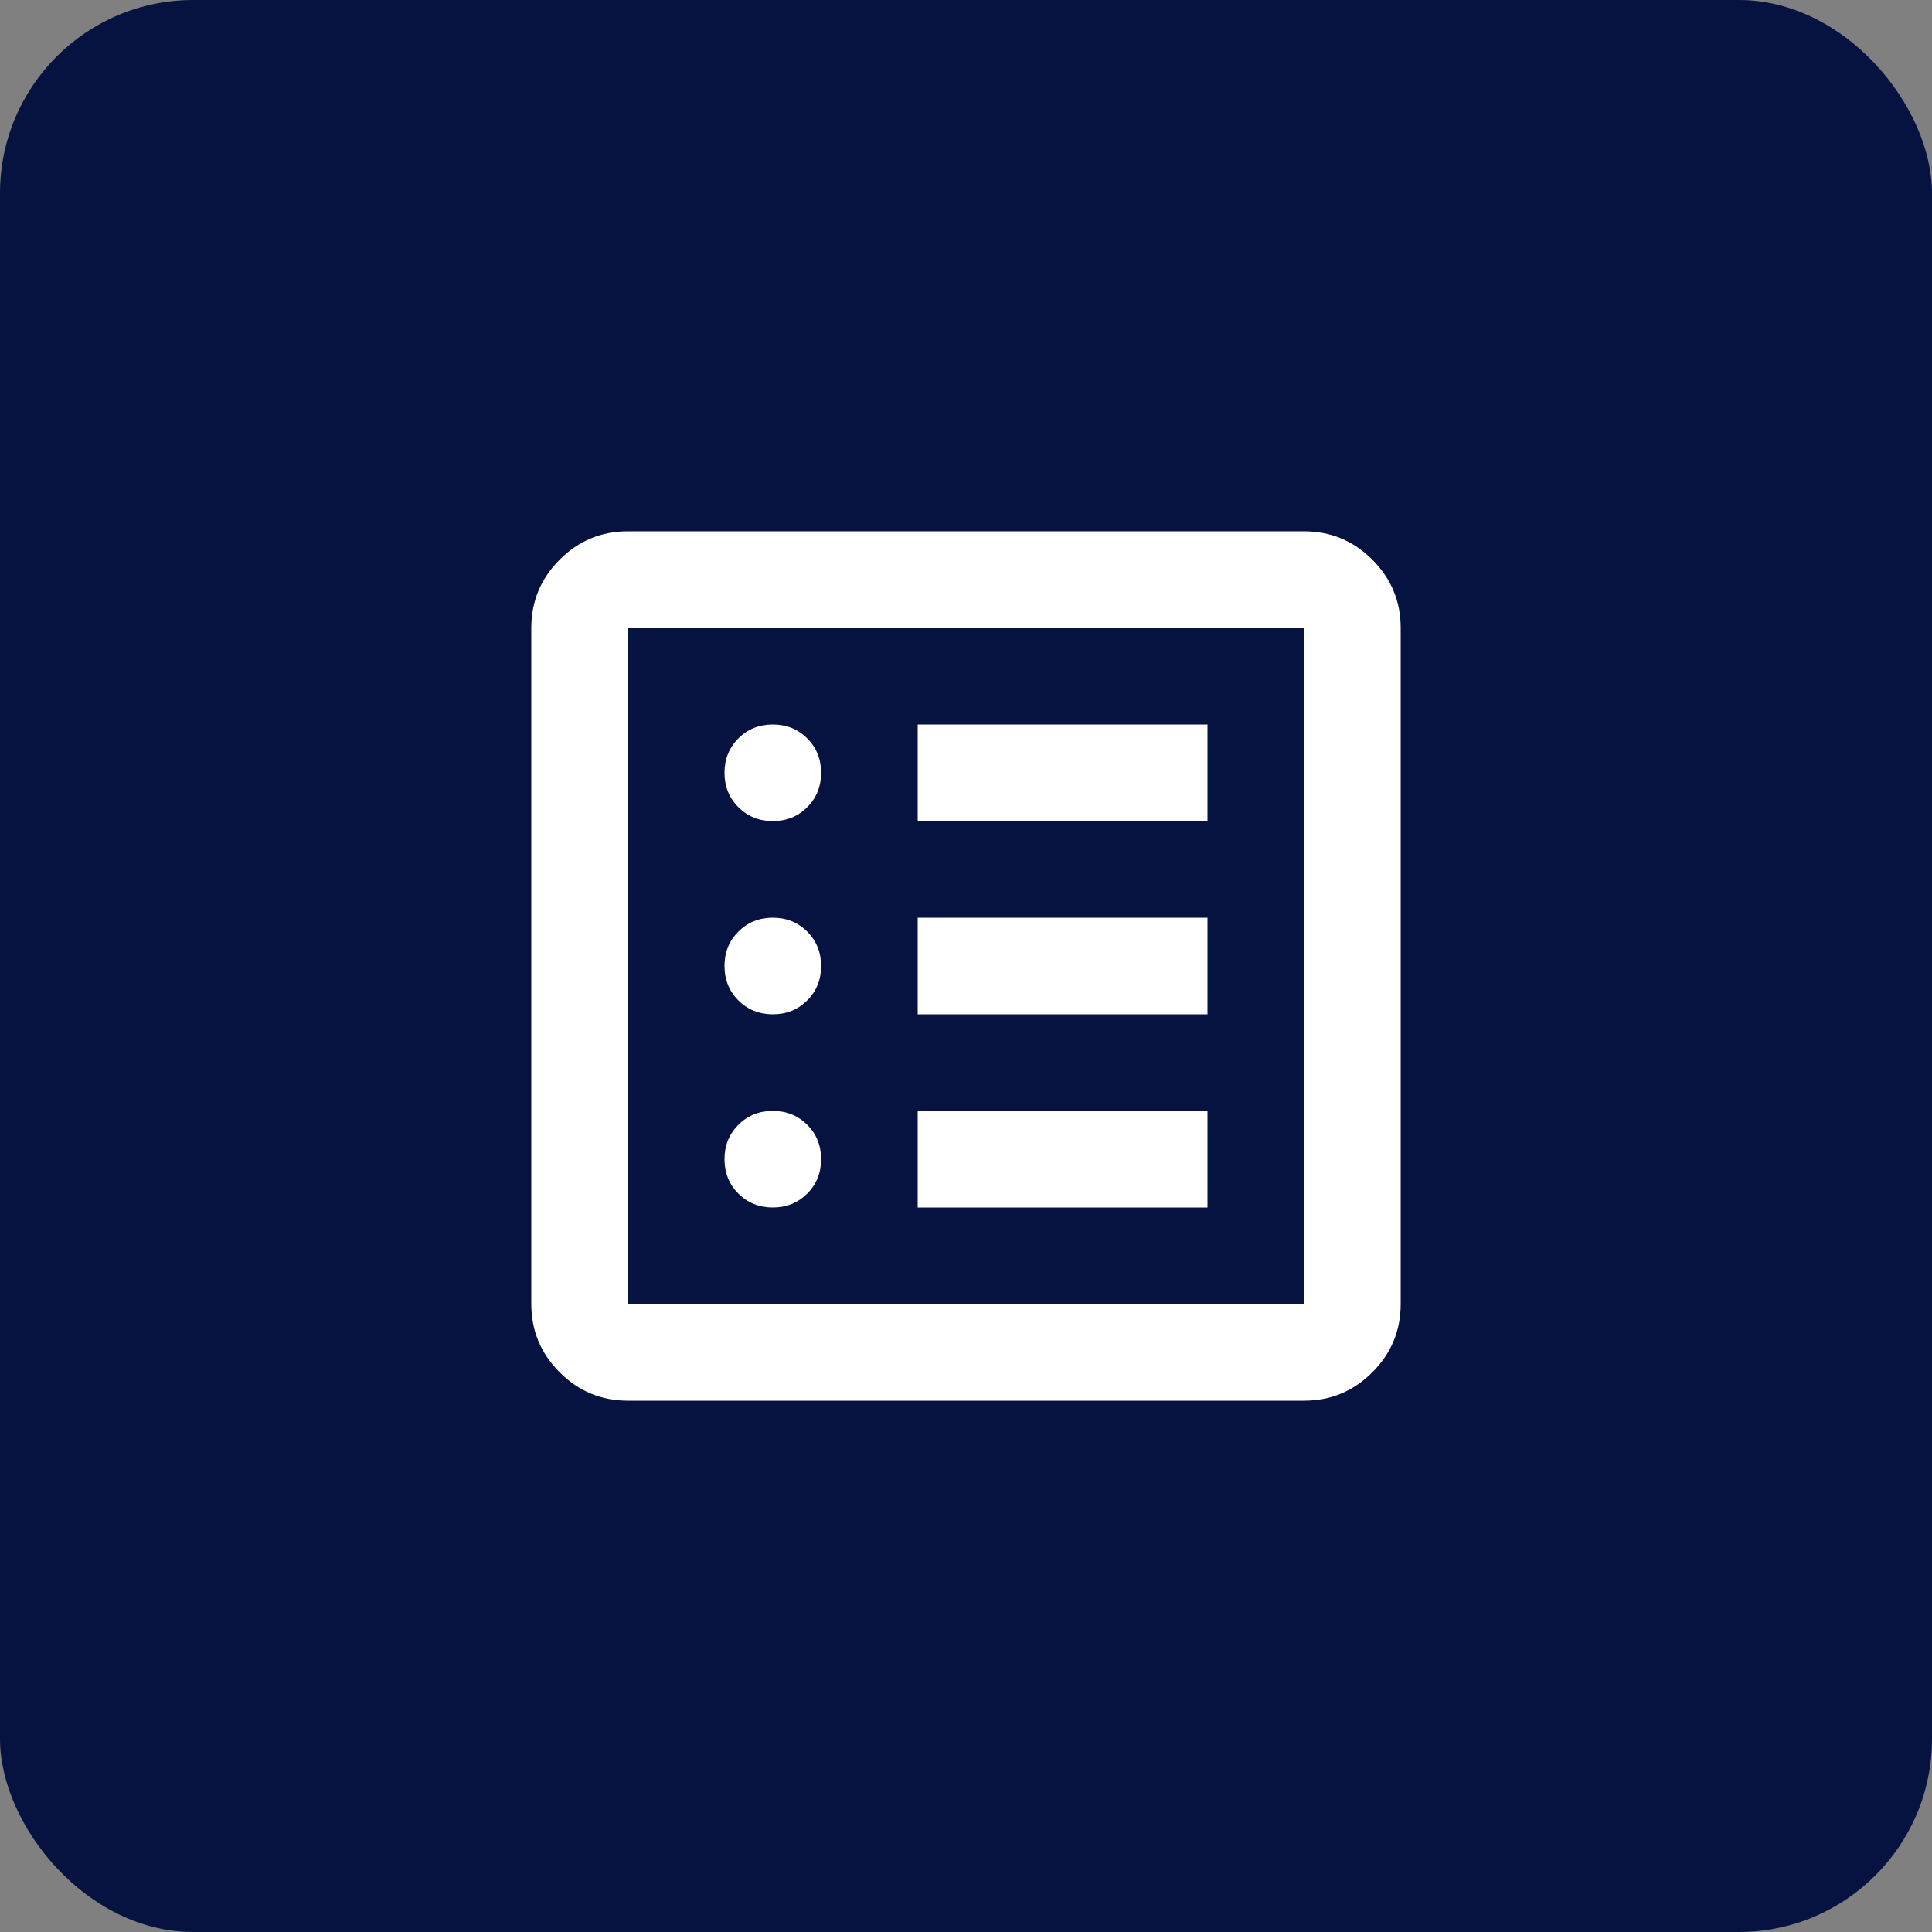 <?xml version="1.0" encoding="UTF-8"?>
<svg xmlns="http://www.w3.org/2000/svg" width="100" height="100" viewBox="0 0 100 100" fill="none">
  <rect x="0" y="0" width="100" height="100" fill="#808080" stroke="none"/>
  <rect width="100" height="100" rx="10" fill="#061340"></rect>
  <mask id="mask0_4422_1116" style="mask-type:alpha" maskUnits="userSpaceOnUse" x="20" y="20" width="60" height="60">
    <rect x="20" y="20" width="60" height="60" fill="#D9D9D9"></rect>
  </mask>
  <g mask="url(#mask0_4422_1116)">
    <path d="M40 62.5C40.708 62.5 41.302 62.26 41.781 61.781C42.26 61.302 42.5 60.708 42.5 60C42.5 59.292 42.26 58.698 41.781 58.219C41.302 57.74 40.708 57.5 40 57.5C39.292 57.5 38.698 57.74 38.219 58.219C37.74 58.698 37.5 59.292 37.5 60C37.5 60.708 37.74 61.302 38.219 61.781C38.698 62.26 39.292 62.5 40 62.5ZM40 52.5C40.708 52.5 41.302 52.26 41.781 51.781C42.26 51.302 42.5 50.708 42.5 50C42.5 49.292 42.26 48.698 41.781 48.219C41.302 47.74 40.708 47.5 40 47.5C39.292 47.5 38.698 47.74 38.219 48.219C37.74 48.698 37.5 49.292 37.5 50C37.5 50.708 37.74 51.302 38.219 51.781C38.698 52.26 39.292 52.5 40 52.5ZM40 42.5C40.708 42.5 41.302 42.26 41.781 41.781C42.26 41.302 42.5 40.708 42.5 40C42.5 39.292 42.26 38.698 41.781 38.219C41.302 37.74 40.708 37.5 40 37.5C39.292 37.5 38.698 37.74 38.219 38.219C37.74 38.698 37.5 39.292 37.5 40C37.5 40.708 37.74 41.302 38.219 41.781C38.698 42.26 39.292 42.5 40 42.5ZM47.5 62.5H62.5V57.5H47.5V62.5ZM47.5 52.5H62.5V47.5H47.5V52.5ZM47.5 42.5H62.5V37.5H47.5V42.5ZM32.5 72.5C31.125 72.5 29.948 72.01 28.969 71.031C27.99 70.052 27.5 68.875 27.5 67.5V32.5C27.5 31.125 27.99 29.948 28.969 28.969C29.948 27.99 31.125 27.5 32.5 27.5H67.5C68.875 27.5 70.052 27.99 71.031 28.969C72.01 29.948 72.5 31.125 72.5 32.5V67.5C72.5 68.875 72.01 70.052 71.031 71.031C70.052 72.01 68.875 72.5 67.5 72.5H32.5ZM32.5 67.5H67.5V32.5H32.5V67.5Z" fill="white"></path>
  </g>
</svg>
